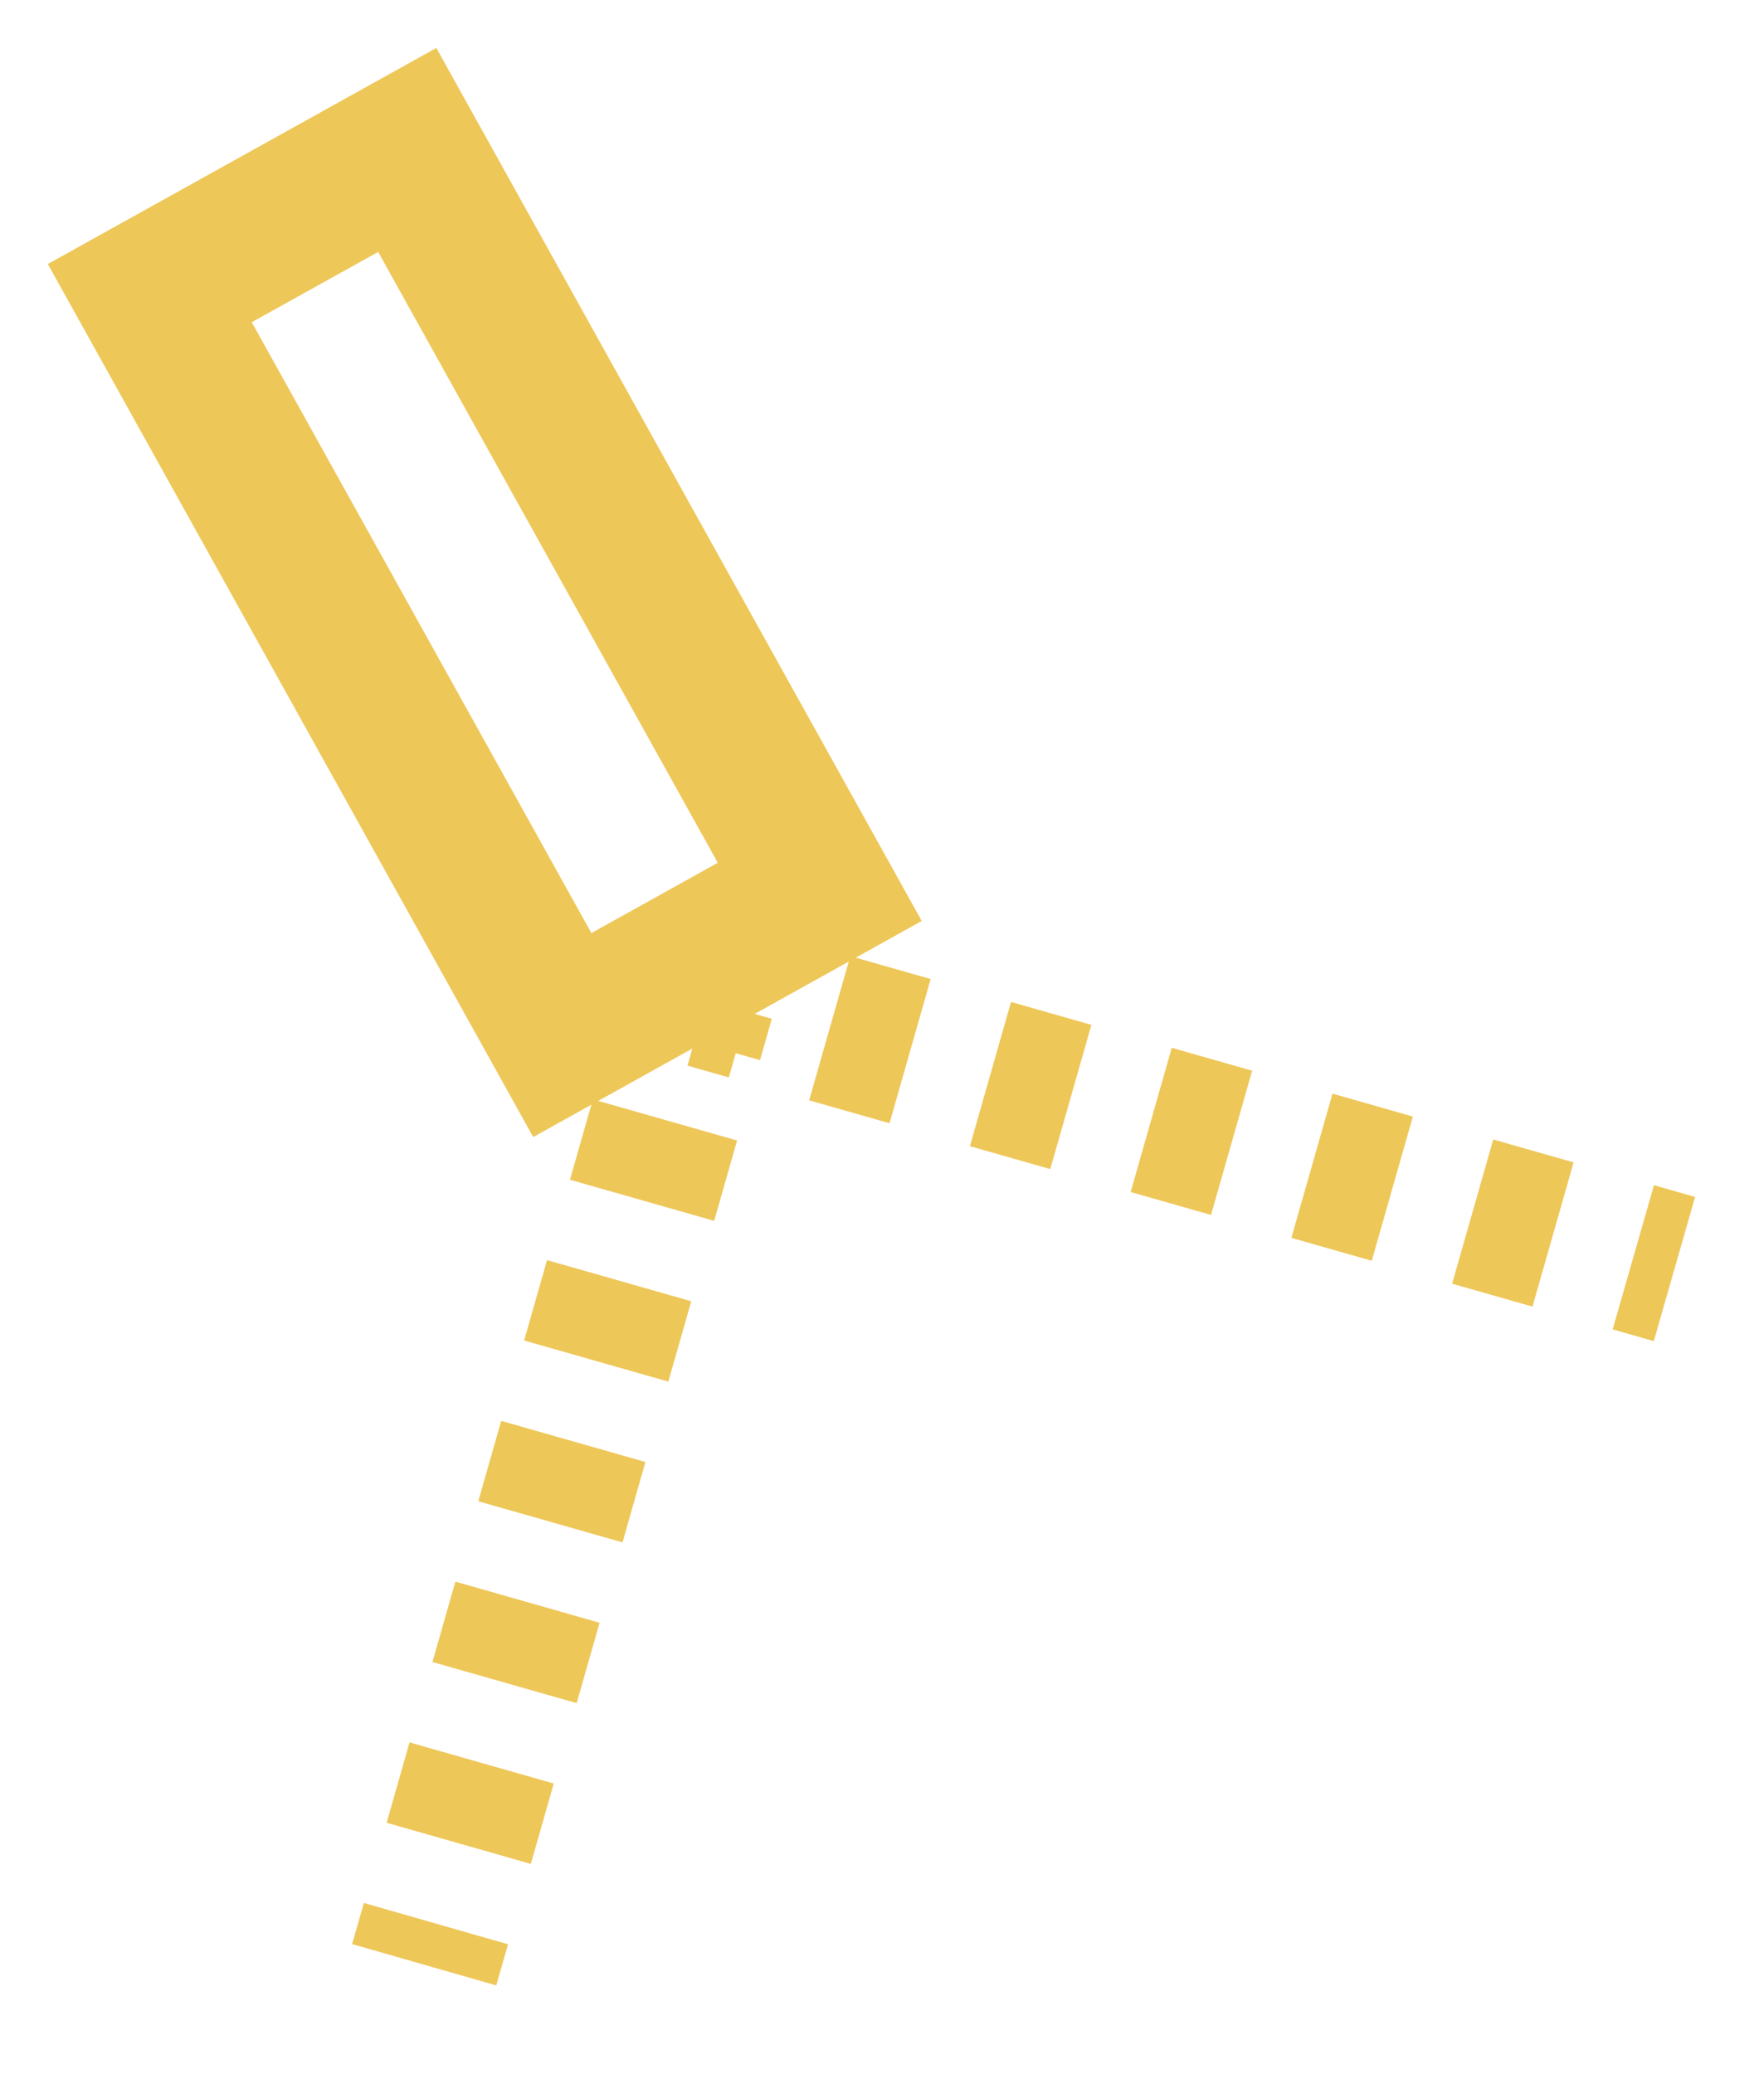 <?xml version="1.0" encoding="utf-8"?>
<!-- Generator: Adobe Illustrator 27.9.0, SVG Export Plug-In . SVG Version: 6.00 Build 0)  -->
<svg version="1.2" baseProfile="tiny" id="katman_1"
	 xmlns="http://www.w3.org/2000/svg" xmlns:xlink="http://www.w3.org/1999/xlink" x="0px" y="0px" viewBox="0 0 82.34 96.79"
	 overflow="visible" xml:space="preserve">
<g>
	
		<rect x="2.83" y="20.78" transform="matrix(0.486 0.874 -0.874 0.486 35.796 -5.574)" fill="none" stroke="#EEC759" stroke-width="7" stroke-miterlimit="10" width="39.62" height="13.75"/>
	<g>
		<line fill="none" stroke="#EEC759" stroke-width="7" stroke-miterlimit="10" x1="33.05" y1="46.37" x2="34.98" y2="46.92"/>
		
			<line fill="none" stroke="#EEC759" stroke-width="7" stroke-miterlimit="10" stroke-dasharray="3.901,3.901" x1="38.73" y1="47.99" x2="74.36" y2="58.15"/>
		<line fill="none" stroke="#EEC759" stroke-width="7" stroke-miterlimit="10" x1="76.24" y1="58.68" x2="78.16" y2="59.23"/>
	</g>
	<g>
		<line fill="none" stroke="#EEC759" stroke-width="7" stroke-miterlimit="10" x1="32.66" y1="46.59" x2="32.11" y2="48.52"/>
		
			<line fill="none" stroke="#EEC759" stroke-width="7" stroke-miterlimit="10" stroke-dasharray="3.901,3.901" x1="31.04" y1="52.27" x2="20.88" y2="87.9"/>
		<line fill="none" stroke="#EEC759" stroke-width="7" stroke-miterlimit="10" x1="20.35" y1="89.78" x2="19.8" y2="91.7"/>
	</g>
</g>
<g>
</g>
<g>
</g>
<g>
</g>
<g>
</g>
<g>
</g>
<g>
</g>
</svg>
